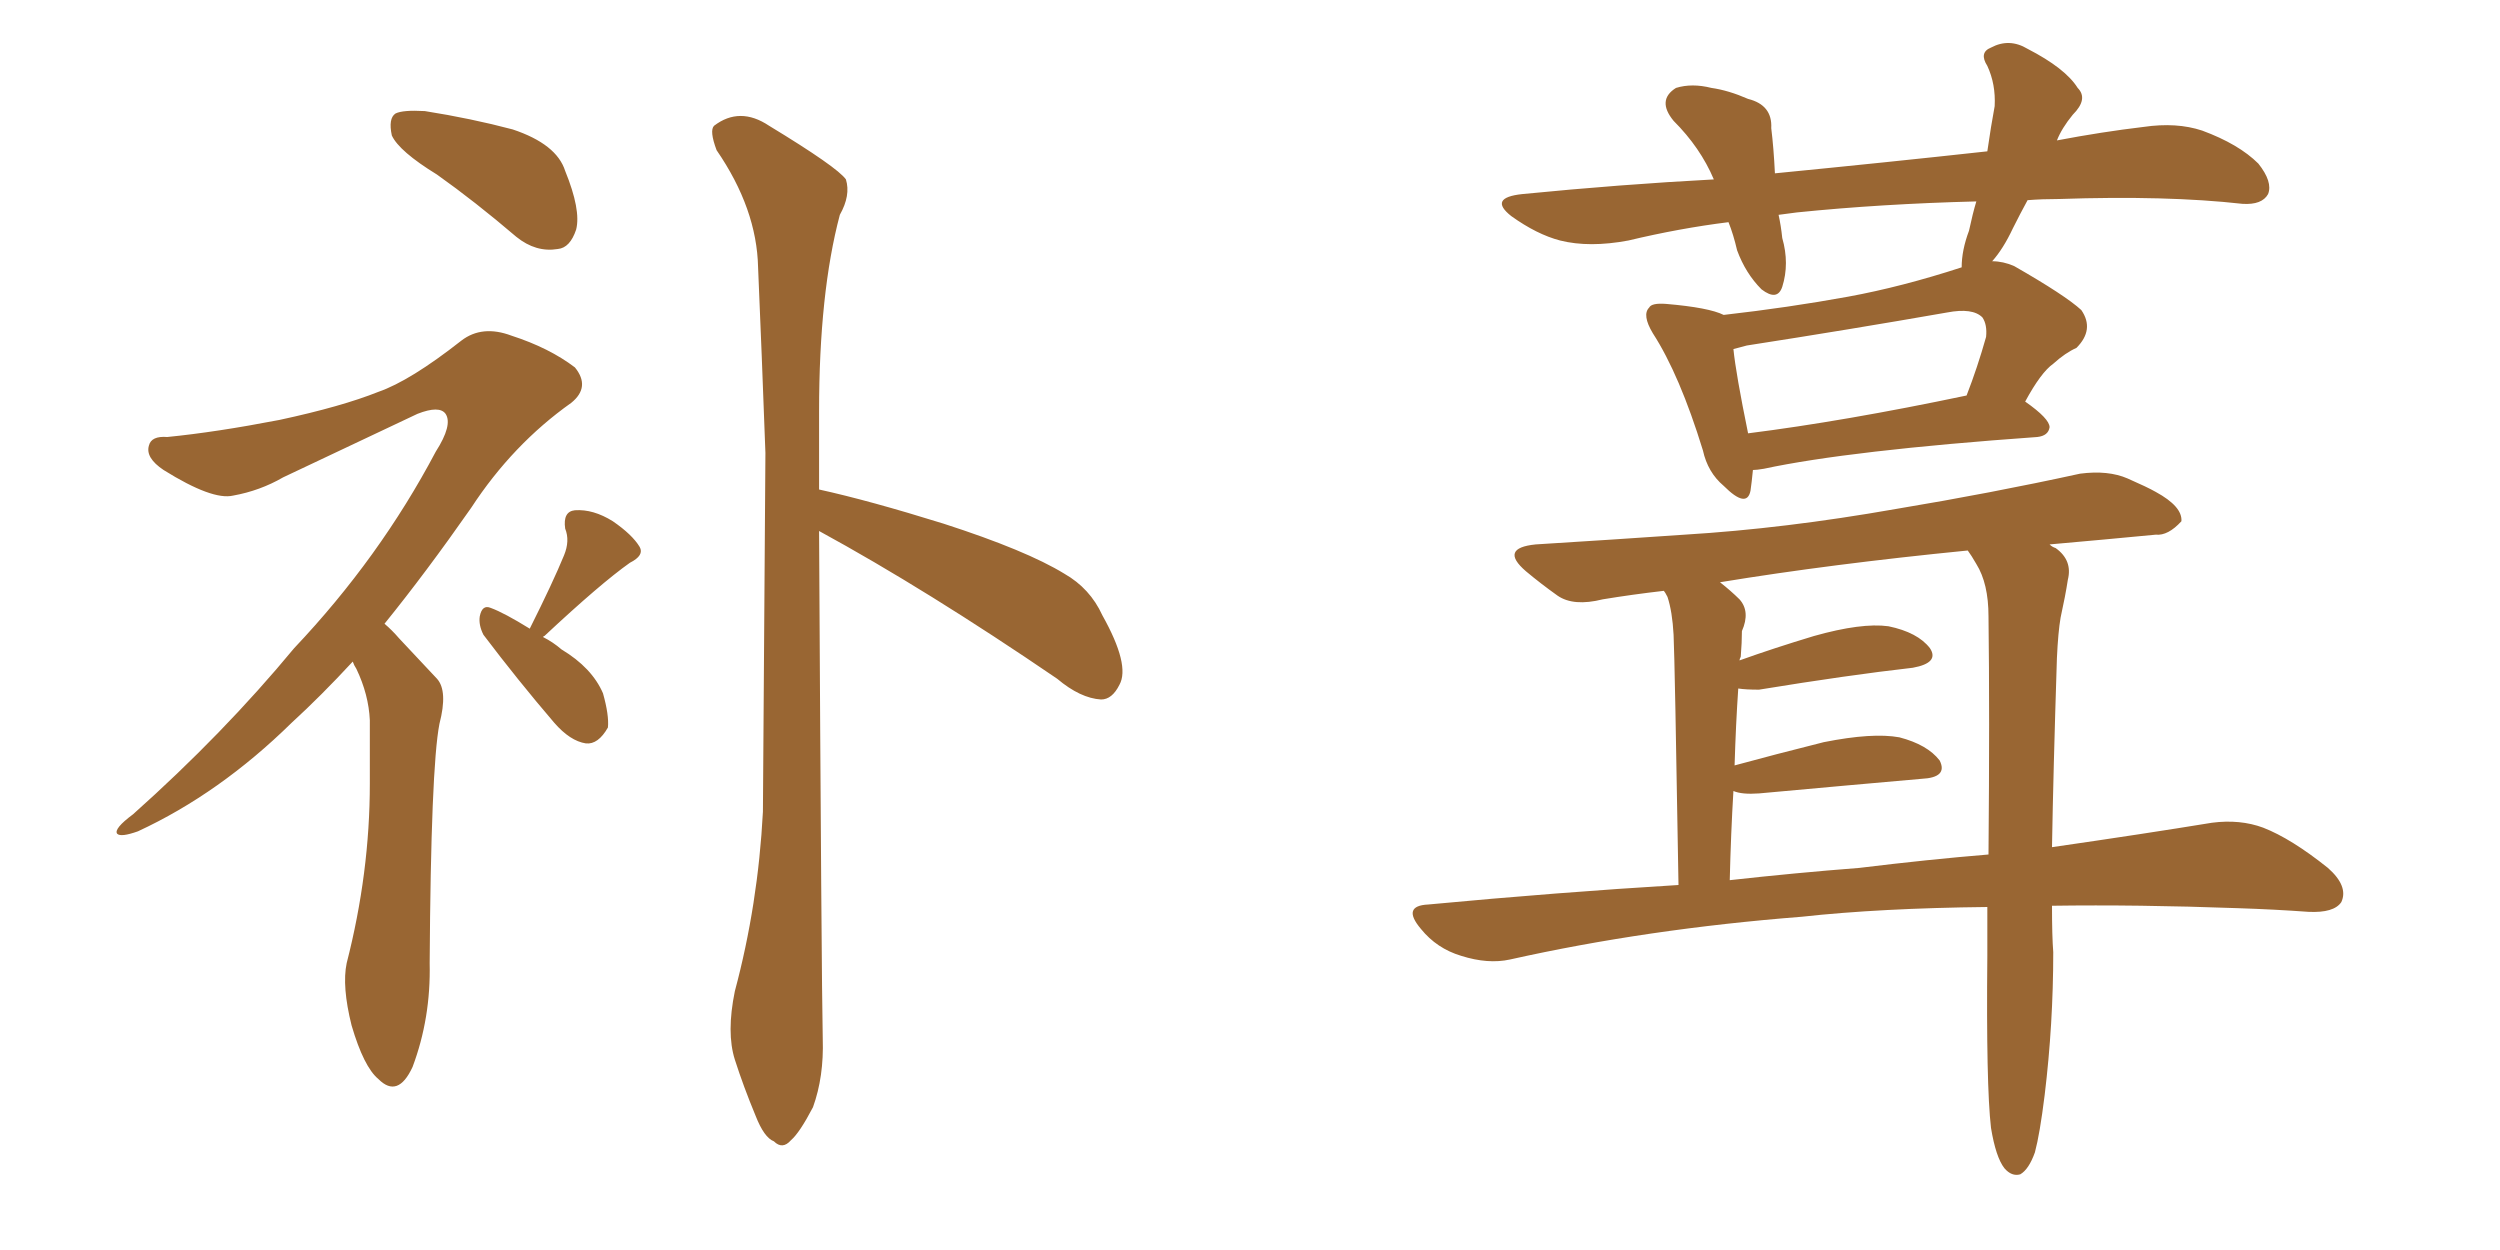 <svg xmlns="http://www.w3.org/2000/svg" xmlns:xlink="http://www.w3.org/1999/xlink" width="300" height="150"><path fill="#996633" padding="10" d="M52.44 20.95L52.44 20.95Q47.90 18.16 47.02 16.26L47.02 16.26Q46.58 14.21 47.46 13.62L47.46 13.62Q48.34 13.18 50.98 13.33L50.98 13.33Q56.54 14.21 61.52 15.53L61.52 15.53Q66.80 17.29 67.82 20.51L67.82 20.51Q69.73 25.20 69.14 27.54L69.14 27.54Q68.41 29.74 66.94 29.88L66.94 29.88Q64.31 30.32 61.96 28.42L61.96 28.42Q56.98 24.17 52.44 20.95ZM42.33 79.39L42.33 79.39Q38.53 83.50 35.01 86.72L35.01 86.72Q26.37 95.21 16.55 99.76L16.55 99.76Q14.50 100.49 14.06 100.05L14.06 100.05Q13.62 99.46 15.97 97.71L15.97 97.71Q26.81 88.04 35.30 77.78L35.30 77.78Q45.56 66.94 52.29 54.20L52.29 54.20Q54.35 50.98 53.47 49.66L53.47 49.66Q52.73 48.63 50.10 49.66L50.10 49.66Q41.46 53.76 33.98 57.28L33.98 57.28Q31.20 58.89 27.98 59.47L27.98 59.47Q25.49 60.06 19.63 56.40L19.63 56.40Q17.43 54.93 17.87 53.47L17.87 53.47Q18.16 52.29 20.07 52.44L20.07 52.44Q25.93 51.86 33.54 50.39L33.54 50.39Q41.02 48.78 45.41 47.02L45.41 47.02Q49.22 45.70 55.37 40.87L55.37 40.87Q57.86 38.96 61.38 40.28L61.38 40.28Q65.92 41.75 68.99 44.09L68.99 44.09Q70.90 46.44 68.55 48.34L68.55 48.34Q61.52 53.32 56.54 60.94L56.54 60.94Q51.12 68.70 46.14 74.85L46.14 74.85Q47.02 75.59 47.90 76.61L47.90 76.61Q49.80 78.66 52.44 81.45L52.44 81.45Q53.76 82.91 52.73 86.87L52.73 86.87Q51.71 92.14 51.56 115.58L51.56 115.58Q51.71 122.17 49.51 128.03L49.51 128.03Q47.75 131.84 45.41 129.49L45.41 129.49Q43.65 128.03 42.19 123.05L42.19 123.05Q41.02 118.36 41.60 115.58L41.60 115.58Q44.38 104.74 44.38 94.04L44.38 94.04Q44.38 90.38 44.38 86.43L44.38 86.43Q44.24 83.35 42.77 80.27L42.77 80.27Q42.48 79.83 42.33 79.39ZM65.19 76.46L65.19 76.46Q66.36 77.05 67.38 77.93L67.38 77.93Q71.04 80.13 72.36 83.20L72.36 83.20Q73.10 85.84 72.95 87.30L72.95 87.30Q71.78 89.36 70.31 89.21L70.31 89.21Q68.41 88.92 66.50 86.72L66.50 86.72Q62.11 81.59 58.01 76.17L58.01 76.17Q57.42 75 57.57 73.97L57.57 73.97Q57.86 72.51 58.89 72.95L58.89 72.95Q60.50 73.54 63.57 75.44L63.57 75.44Q66.36 69.87 67.68 66.65L67.68 66.65Q68.41 64.89 67.82 63.43L67.82 63.43Q67.53 61.38 68.99 61.23L68.99 61.23Q71.19 61.08 73.54 62.55L73.54 62.55Q75.88 64.16 76.76 65.63L76.76 65.63Q77.34 66.65 75.59 67.53L75.59 67.53Q72.07 70.02 65.33 76.32L65.33 76.32Q65.19 76.32 65.19 76.46ZM98.29 63.72L98.29 63.72L98.29 63.72Q98.58 117.92 98.73 124.66L98.73 124.66Q98.88 129.20 97.56 132.86L97.56 132.86Q95.95 135.94 94.92 136.82L94.92 136.82Q93.90 137.99 92.87 136.96L92.87 136.96Q91.70 136.52 90.67 133.89L90.67 133.89Q89.21 130.37 88.18 127.15L88.18 127.15Q87.16 123.93 88.18 118.95L88.18 118.95Q90.97 108.54 91.55 97.41L91.55 97.41Q91.70 75 91.85 54.35L91.85 54.35Q91.41 42.33 90.97 32.08L90.97 32.08Q90.82 25.05 85.99 18.02L85.99 18.02Q85.11 15.67 85.69 15.09L85.69 15.09Q88.77 12.74 92.29 15.09L92.29 15.09Q100.49 20.07 101.51 21.53L101.51 21.53Q102.10 23.44 100.78 25.78L100.78 25.78Q98.29 35.16 98.29 49.37L98.29 49.37Q98.29 54.20 98.29 58.74L98.29 58.74Q104.30 60.06 113.23 62.84L113.23 62.84Q123.19 66.06 127.73 68.85L127.73 68.85Q130.81 70.61 132.28 73.83L132.28 73.83Q135.64 79.83 134.33 82.18L134.33 82.18Q133.45 83.94 132.13 83.94L132.13 83.94Q129.64 83.79 126.86 81.45L126.86 81.45Q111.18 70.75 98.29 63.72ZM246.24 108.69L246.24 108.69Q246.24 112.35 246.39 114.26L246.39 114.26Q246.39 122.90 245.36 131.40L245.36 131.40Q244.78 136.08 244.19 138.28L244.19 138.28Q243.46 140.33 242.43 140.92L242.43 140.92Q241.41 141.21 240.53 140.19L240.53 140.19Q239.50 138.87 238.92 135.35L238.92 135.35Q238.33 130.22 238.48 114.70L238.48 114.70Q238.48 111.62 238.48 108.84L238.48 108.84Q225.59 108.98 216.21 110.01L216.21 110.01Q197.61 111.47 181.20 115.14L181.20 115.14Q178.56 115.72 175.34 114.70L175.34 114.70Q172.41 113.82 170.51 111.47L170.51 111.47Q168.16 108.69 171.39 108.54L171.39 108.54Q186.91 107.08 201.42 106.20L201.42 106.20Q200.98 79.39 200.83 76.17L200.83 76.17Q200.68 73.39 200.10 71.63L200.10 71.63Q199.80 71.04 199.66 70.90L199.66 70.90Q195.85 71.34 192.33 71.92L192.33 71.92Q188.82 72.80 186.91 71.48L186.91 71.48Q184.86 70.02 183.11 68.55L183.11 68.55Q179.88 65.77 184.28 65.33L184.28 65.33Q193.65 64.75 202.15 64.16L202.15 64.16Q214.16 63.43 227.49 61.08L227.49 61.08Q238.92 59.18 249.61 56.84L249.61 56.84Q252.98 56.40 255.32 57.42L255.32 57.42Q257.67 58.45 258.69 59.03L258.69 59.03Q261.91 60.79 261.77 62.55L261.77 62.55Q260.16 64.31 258.69 64.16L258.69 64.16Q252.54 64.75 245.95 65.33L245.95 65.33Q246.24 65.63 246.68 65.77L246.68 65.77Q248.73 67.24 248.14 69.58L248.14 69.58Q247.85 71.48 247.27 74.12L247.27 74.12Q246.97 75.88 246.83 78.96L246.83 78.96Q246.39 92.72 246.24 101.66L246.24 101.66Q257.37 100.05 265.43 98.73L265.43 98.73Q268.80 98.29 271.58 99.32L271.58 99.32Q274.95 100.63 279.35 104.15L279.35 104.15Q281.84 106.35 280.96 108.25L280.96 108.25Q280.08 109.57 277.00 109.42L277.00 109.42Q273.05 109.13 268.51 108.98L268.51 108.98Q256.49 108.54 246.24 108.69ZM211.08 95.21L211.08 95.21Q209.03 95.36 208.01 94.92L208.01 94.92Q207.71 99.90 207.57 105.62L207.57 105.62Q215.48 104.74 223.10 104.15L223.10 104.15Q231.45 103.13 238.62 102.54L238.62 102.54Q238.77 85.55 238.62 73.97L238.62 73.97Q238.62 70.02 237.16 67.68L237.16 67.68Q236.57 66.65 236.13 66.06L236.13 66.06Q219.73 67.68 206.40 69.87L206.40 69.87Q207.71 70.90 208.74 71.92L208.74 71.92Q210.06 73.39 209.03 75.73L209.03 75.73Q209.03 77.05 208.89 78.81L208.89 78.81Q208.74 79.10 208.74 79.25L208.74 79.25Q212.84 77.78 217.68 76.32L217.68 76.32Q223.39 74.71 226.61 75.15L226.61 75.15Q230.13 75.88 231.59 77.78L231.59 77.78Q232.76 79.54 229.54 80.13L229.54 80.13Q221.78 81.01 211.08 82.76L211.08 82.76Q209.47 82.76 208.59 82.62L208.59 82.62Q208.30 86.87 208.15 91.85L208.15 91.85Q212.99 90.53 218.85 89.06L218.85 89.06Q224.71 87.89 227.93 88.48L227.93 88.48Q231.30 89.36 232.76 91.26L232.76 91.26Q233.79 93.31 230.57 93.46L230.57 93.46Q222.22 94.19 211.08 95.21ZM207.42 26.66L207.42 26.66Q201.56 27.39 195.41 28.86L195.41 28.86Q190.72 29.74 187.21 28.86L187.21 28.86Q184.42 28.13 181.35 25.93L181.35 25.93Q178.56 23.73 182.67 23.29L182.67 23.29Q194.53 22.12 205.66 21.53L205.66 21.53Q204.05 17.72 200.83 14.50L200.83 14.50Q198.78 12.01 201.12 10.55L201.12 10.55Q203.03 9.96 205.37 10.55L205.37 10.55Q207.42 10.84 209.77 11.87L209.77 11.87Q212.70 12.60 212.55 15.38L212.55 15.38Q212.84 17.72 212.99 20.80L212.99 20.80Q226.46 19.48 238.48 18.16L238.48 18.16Q238.92 15.09 239.36 12.74L239.36 12.74Q239.50 10.11 238.48 7.91L238.48 7.91Q237.45 6.30 238.92 5.71L238.92 5.71Q241.11 4.54 243.31 5.86L243.31 5.86Q247.85 8.20 249.32 10.55L249.32 10.55Q250.63 11.87 248.73 13.77L248.73 13.77Q247.41 15.38 246.83 16.85L246.83 16.85Q252.25 15.82 257.23 15.23L257.23 15.23Q261.18 14.65 264.26 15.67L264.26 15.67Q268.65 17.29 271.00 19.63L271.00 19.63Q272.75 21.83 272.17 23.29L272.17 23.29Q271.44 24.61 269.09 24.46L269.09 24.46Q260.01 23.44 247.12 23.88L247.12 23.88Q245.07 23.88 243.31 24.02L243.31 24.02Q242.43 25.63 241.55 27.39L241.55 27.39Q240.38 29.88 239.06 31.35L239.06 31.35Q240.38 31.35 241.70 31.93L241.70 31.93Q247.85 35.45 249.76 37.21L249.76 37.21Q251.37 39.55 249.17 41.75L249.17 41.75Q247.85 42.33 246.39 43.65L246.39 43.65Q244.92 44.68 243.02 48.19L243.02 48.19Q245.95 50.24 245.95 51.27L245.95 51.27Q245.80 52.29 244.48 52.44L244.48 52.44Q221.92 54.05 211.67 56.25L211.67 56.25Q210.79 56.40 210.35 56.40L210.35 56.40Q210.21 57.86 210.06 58.89L210.06 58.89Q209.62 61.08 206.84 58.30L206.84 58.30Q204.93 56.69 204.35 54.05L204.35 54.05Q201.56 44.97 198.34 39.99L198.34 39.99Q197.02 37.79 197.90 36.91L197.90 36.91Q198.19 36.33 199.95 36.47L199.95 36.47Q205.08 36.91 206.84 37.79L206.84 37.79Q214.60 36.91 221.78 35.60L221.78 35.60Q228.22 34.42 235.40 32.08L235.40 32.08Q235.40 30.03 236.28 27.69L236.28 27.69Q236.72 25.63 237.16 24.17L237.16 24.17Q225.73 24.46 215.63 25.49L215.63 25.49Q214.45 25.63 213.43 25.78L213.43 25.78Q213.72 27.10 213.87 28.56L213.87 28.56Q214.75 31.64 213.87 34.42L213.87 34.42Q213.28 36.18 211.38 34.72L211.38 34.72Q209.47 32.81 208.45 30.03L208.45 30.03Q208.01 28.13 207.42 26.66ZM209.77 52.00L209.77 52.00L209.77 52.00Q221.34 50.54 235.99 47.46L235.99 47.46Q237.30 44.09 238.33 40.43L238.33 40.43Q238.48 38.96 237.89 38.09L237.89 38.09Q236.72 36.91 233.64 37.50L233.64 37.50Q221.92 39.55 209.62 41.46L209.62 41.46Q208.59 41.75 208.01 41.89L208.01 41.89Q208.30 44.82 209.77 52.00Z"/></svg>
